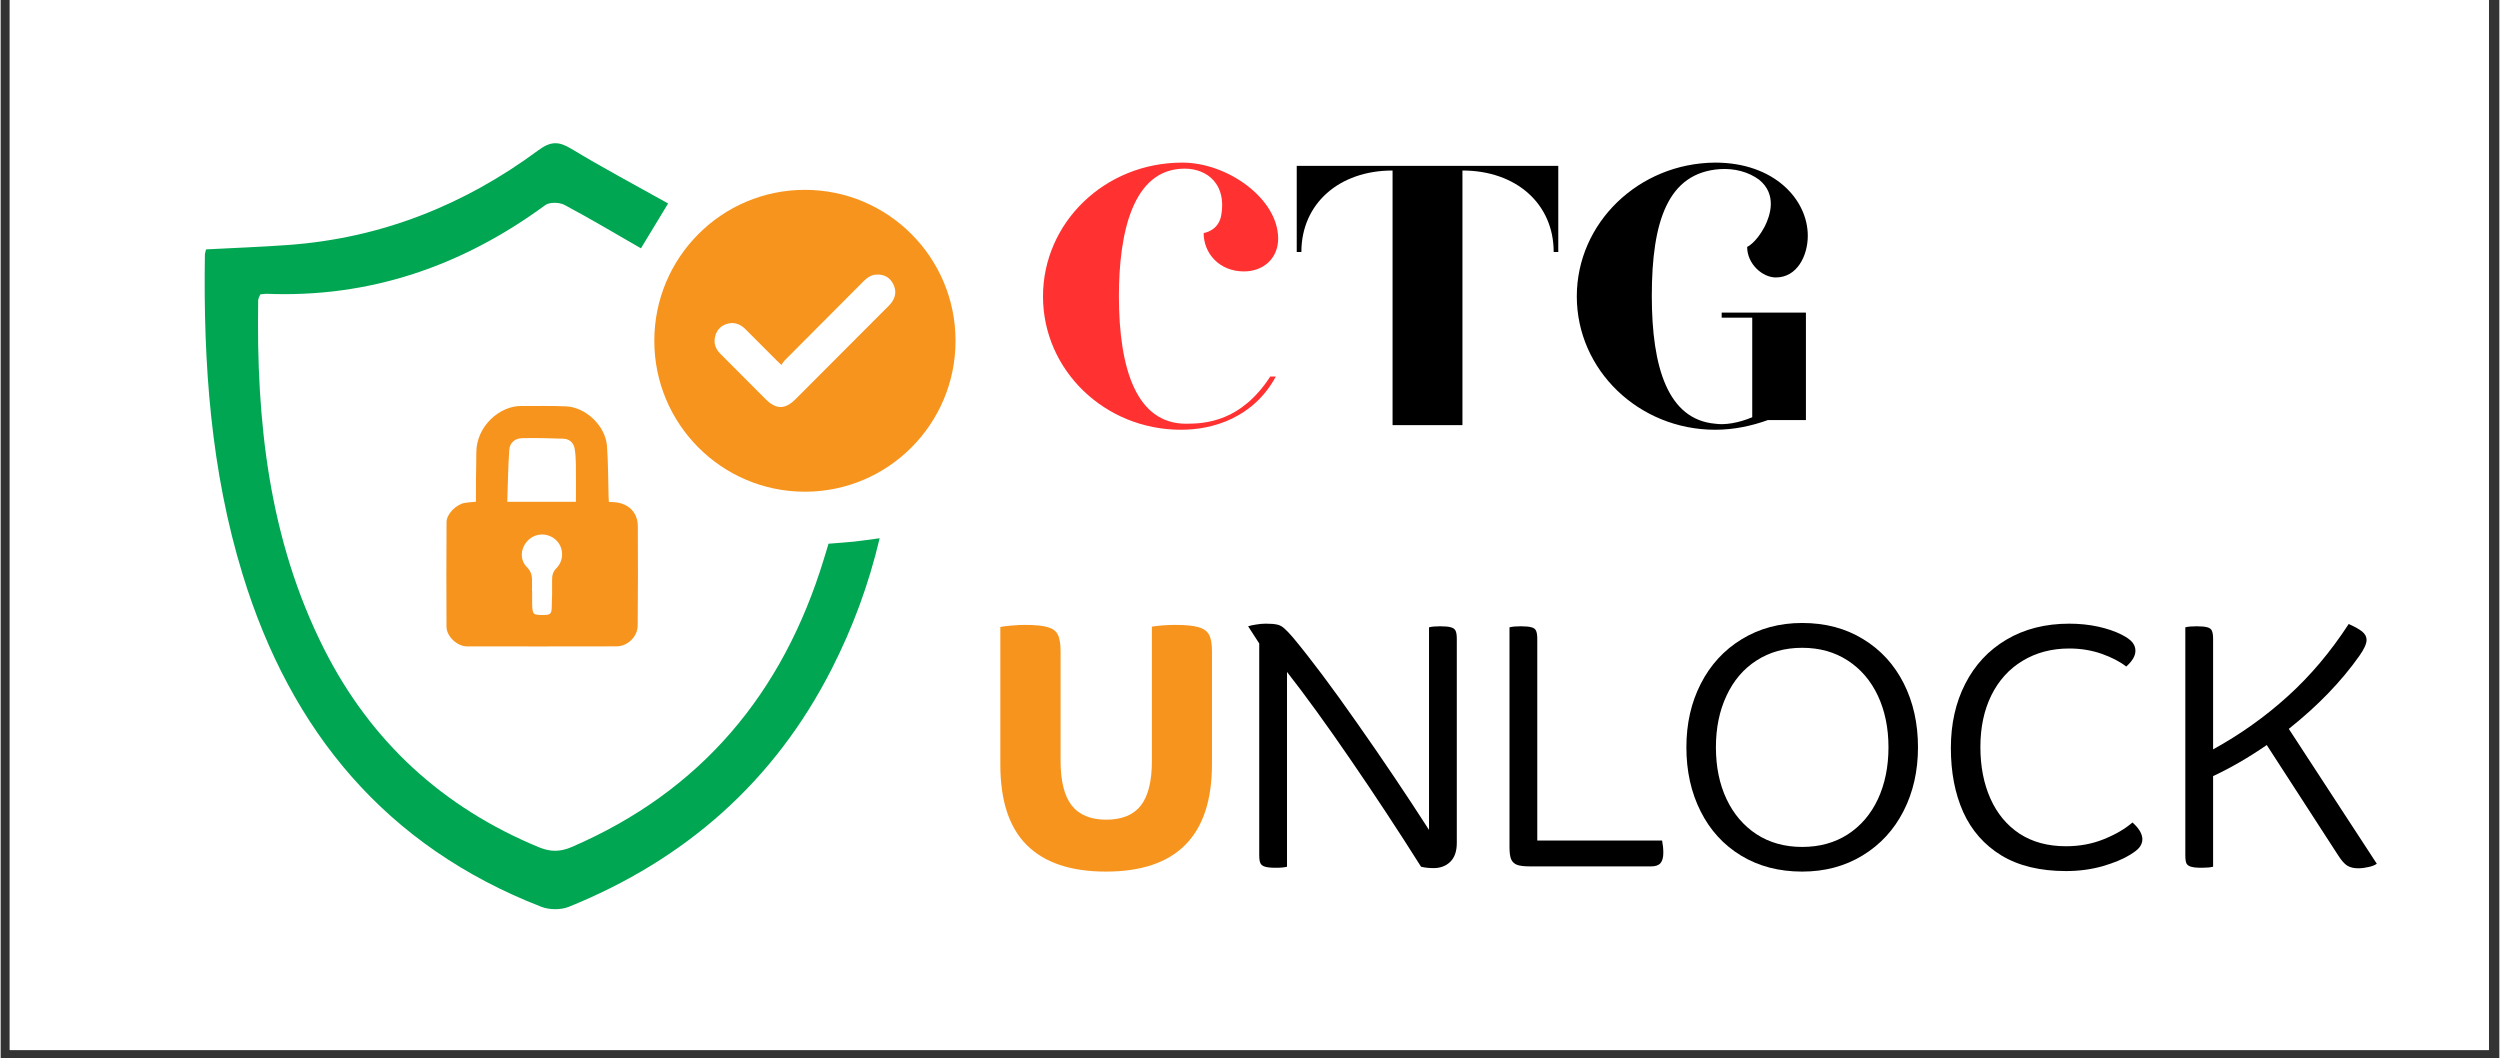 <svg xmlns="http://www.w3.org/2000/svg" xmlns:xlink="http://www.w3.org/1999/xlink" width="300" zoomAndPan="magnify" viewBox="0 0 224.88 95.25" height="127" preserveAspectRatio="xMidYMid meet" version="1.0"><rect x="0" y="0" width="224.88" height="95.25" fill="#333333" stroke="none"/><defs><g/><clipPath id="eedfc5cf31"><path d="M 0.82 0 L 223.941 0 L 223.941 94.504 L 0.82 94.504 Z M 0.82 0 " clip-rule="nonzero"/></clipPath><clipPath id="378e42322f"><path d="M 18.227 12.699 L 80 12.699 L 80 81.906 L 18.227 81.906 Z M 18.227 12.699 " clip-rule="nonzero"/></clipPath><clipPath id="d1f1291363"><path d="M 58 17 L 85.941 17 L 85.941 45 L 58 45 Z M 58 17 " clip-rule="nonzero"/></clipPath></defs><g clip-path="url(#eedfc5cf31)"><path fill="#ffffff" d="M 0.82 0 L 224.062 0 L 224.062 94.504 L 0.82 94.504 Z M 0.82 0 " fill-opacity="1" fill-rule="nonzero"/><path fill="#ffffff" d="M 0.82 0 L 224.062 0 L 224.062 94.504 L 0.82 94.504 Z M 0.82 0 " fill-opacity="1" fill-rule="nonzero"/></g><g clip-path="url(#378e42322f)"><path fill="#00a651" d="M 60.07 18.312 L 57.625 22.348 C 55.336 21.035 53.07 19.68 50.742 18.441 C 50.285 18.199 49.406 18.176 49.02 18.457 C 41.527 23.949 33.23 26.82 23.895 26.441 C 23.742 26.438 23.586 26.473 23.367 26.496 C 23.305 26.664 23.18 26.848 23.176 27.031 C 23 37.883 24.121 48.504 29.09 58.375 C 33.305 66.738 39.789 72.668 48.434 76.25 C 49.469 76.68 50.352 76.68 51.387 76.234 C 63.055 71.203 70.402 62.387 74.082 50.332 C 74.215 49.887 74.352 49.445 74.508 48.934 C 75.258 48.871 76.027 48.824 76.797 48.746 C 77.508 48.668 78.219 48.562 79.109 48.441 C 78.117 52.637 76.684 56.484 74.809 60.172 C 69.641 70.34 61.625 77.367 51.133 81.613 C 50.414 81.906 49.379 81.895 48.652 81.609 C 34.699 76.184 26.125 65.844 21.789 51.742 C 18.906 42.363 18.23 32.691 18.379 22.938 C 18.383 22.793 18.441 22.645 18.484 22.445 C 20.961 22.312 23.43 22.227 25.891 22.047 C 34.227 21.441 41.699 18.473 48.387 13.527 C 49.504 12.699 50.223 12.703 51.363 13.395 C 54.188 15.105 57.113 16.656 60.07 18.312 Z M 60.07 18.312 " fill-opacity="1" fill-rule="nonzero"/></g><path fill="#f7941d" d="M 55.23 45.195 C 55.078 45.188 54.926 45.18 54.738 45.172 C 54.727 44.992 54.715 44.84 54.711 44.688 C 54.668 43.164 54.684 41.641 54.566 40.125 C 54.43 38.344 52.684 36.66 50.906 36.574 C 49.562 36.504 48.215 36.555 46.871 36.539 C 44.922 36.512 42.805 38.352 42.809 40.742 C 42.809 41.574 42.785 42.406 42.777 43.238 C 42.77 43.879 42.773 44.52 42.773 45.156 C 42.371 45.195 42.07 45.211 41.777 45.258 C 41.012 45.383 40.133 46.258 40.129 46.98 C 40.109 50.121 40.109 53.262 40.125 56.406 C 40.129 57.281 41.09 58.172 41.973 58.176 C 46.453 58.184 50.938 58.18 55.418 58.172 C 56.422 58.172 57.32 57.309 57.332 56.297 C 57.359 53.312 57.363 50.328 57.344 47.34 C 57.332 46.098 56.48 45.285 55.23 45.195 Z M 50.027 51.125 C 49.715 51.445 49.621 51.77 49.629 52.191 C 49.641 53.039 49.629 53.883 49.594 54.73 C 49.57 55.25 49.445 55.336 48.922 55.348 C 47.902 55.367 47.852 55.32 47.832 54.309 C 47.828 53.938 47.832 53.562 47.832 53.188 L 47.82 53.188 C 47.82 52.945 47.816 52.699 47.824 52.457 C 47.84 51.93 47.805 51.484 47.359 51.039 C 46.652 50.328 46.801 49.211 47.555 48.547 C 48.258 47.926 49.336 47.965 50.016 48.637 C 50.68 49.293 50.715 50.422 50.027 51.125 Z M 51.773 45.164 L 45.594 45.164 C 45.648 43.586 45.668 42.043 45.773 40.504 C 45.816 39.836 46.285 39.445 46.965 39.434 C 48.195 39.41 49.426 39.438 50.656 39.484 C 51.195 39.504 51.57 39.855 51.66 40.383 C 51.738 40.848 51.762 41.324 51.77 41.797 C 51.785 42.902 51.773 44.004 51.773 45.164 Z M 51.773 45.164 " fill-opacity="1" fill-rule="nonzero"/><g clip-path="url(#d1f1291363)"><path fill="#f7941d" d="M 72.383 17.086 C 64.895 17.086 58.828 23.168 58.828 30.672 C 58.828 38.172 64.895 44.254 72.383 44.254 C 79.867 44.254 85.938 38.172 85.938 30.672 C 85.938 23.168 79.867 17.086 72.383 17.086 Z M 80.172 27.242 C 80.066 27.383 79.941 27.508 79.816 27.633 C 77.066 30.391 74.316 33.148 71.562 35.902 C 70.598 36.871 69.797 36.875 68.836 35.914 C 67.477 34.551 66.117 33.188 64.758 31.824 C 64.305 31.371 64.145 30.828 64.32 30.211 C 64.496 29.605 64.918 29.238 65.523 29.109 C 66.125 28.984 66.613 29.215 67.035 29.633 C 67.965 30.57 68.902 31.508 69.84 32.441 C 69.949 32.555 70.066 32.66 70.262 32.844 C 70.371 32.695 70.449 32.551 70.562 32.438 C 72.926 30.062 75.289 27.688 77.656 25.316 C 77.988 24.984 78.352 24.727 78.84 24.711 C 79.504 24.688 80.016 24.953 80.32 25.547 C 80.625 26.133 80.57 26.711 80.172 27.242 Z M 80.172 27.242 " fill-opacity="1" fill-rule="nonzero"/></g><g fill="#ff3131" fill-opacity="1"><g transform="translate(92.767, 38.26)"><g><path d="M 13.457 0.418 L 13.5 0.418 C 16.332 0.418 20 -0.668 22 -4.375 L 21.5 -4.375 C 18.875 -0.332 15.707 -0.125 13.914 -0.125 C 9.5 -0.125 7.875 -4.957 7.875 -11.625 C 7.875 -17.207 9.082 -23.082 13.789 -23.082 C 15.875 -23.082 17.582 -21.625 17.082 -18.875 C 16.832 -17.457 15.5 -17.289 15.5 -17.289 C 15.5 -15.457 16.914 -13.832 19.125 -13.832 C 20.875 -13.832 22.207 -15 22.207 -16.789 C 22.207 -20.375 17.664 -23.625 13.582 -23.625 C 6.582 -23.625 1.043 -18.207 1.043 -11.582 C 1.043 -4.957 6.582 0.418 13.457 0.418 Z M 13.457 0.418 "/></g></g></g><g fill="#000000" fill-opacity="1"><g transform="translate(116.021, 38.26)"><g><path d="M 9.25 0 L 15.539 0 L 15.539 -22.914 C 20.375 -22.914 23.75 -19.914 23.75 -15.582 L 24.164 -15.582 L 24.164 -23.332 L 0.625 -23.332 L 0.625 -15.582 L 1.043 -15.582 C 1.043 -19.914 4.418 -22.914 9.25 -22.914 Z M 9.25 0 "/></g></g></g><g fill="#000000" fill-opacity="1"><g transform="translate(140.809, 38.26)"><g><path d="M 13.5 0.418 C 15.164 0.418 16.75 0.082 18.25 -0.457 L 21.664 -0.457 L 21.664 -10.125 L 14.082 -10.125 L 14.082 -9.668 L 16.832 -9.668 L 16.832 -0.707 C 15.539 -0.168 14.332 0 13.5 -0.125 C 9.25 -0.5 7.793 -5.168 7.793 -11.625 C 7.793 -18.375 9.25 -22.707 13.914 -23.039 C 15.25 -23.125 16.5 -22.789 17.457 -22.082 C 19.082 -20.75 18.457 -18.875 17.957 -17.875 C 17.164 -16.375 16.375 -16.039 16.375 -16.039 C 16.375 -14.5 17.75 -13.289 18.957 -13.289 C 20.875 -13.289 21.832 -15.25 21.832 -17.039 C 21.832 -20.289 18.832 -23.625 13.5 -23.625 C 6.625 -23.582 1.043 -18.207 1.043 -11.582 C 1.043 -4.957 6.625 0.418 13.5 0.418 Z M 13.5 0.418 "/></g></g></g><g fill="#f7941d" fill-opacity="1"><g transform="translate(88.095, 77.974)"><g><path d="M 15.516 -21.578 C 15.766 -21.617 16.082 -21.656 16.469 -21.688 C 16.863 -21.719 17.238 -21.734 17.594 -21.734 C 18.539 -21.734 19.242 -21.664 19.703 -21.531 C 20.16 -21.406 20.477 -21.18 20.656 -20.859 C 20.832 -20.547 20.922 -20.051 20.922 -19.375 L 20.922 -9.203 C 20.922 -2.754 17.738 0.469 11.375 0.469 C 8.238 0.469 5.867 -0.32 4.266 -1.906 C 2.672 -3.488 1.875 -5.91 1.875 -9.172 L 1.875 -21.547 C 2.051 -21.586 2.375 -21.629 2.844 -21.672 C 3.312 -21.711 3.723 -21.734 4.078 -21.734 C 5.016 -21.734 5.703 -21.664 6.141 -21.531 C 6.586 -21.406 6.891 -21.18 7.047 -20.859 C 7.211 -20.547 7.297 -20.039 7.297 -19.344 L 7.297 -9.5 C 7.297 -7.688 7.629 -6.348 8.297 -5.484 C 8.973 -4.629 10.008 -4.203 11.406 -4.203 C 12.812 -4.203 13.848 -4.625 14.516 -5.469 C 15.18 -6.32 15.516 -7.664 15.516 -9.5 Z M 15.516 -21.578 "/></g></g></g><g fill="#000000" fill-opacity="1"><g transform="translate(110.896, 77.974)"><g><path d="M 18.656 -21.609 C 19.094 -21.609 19.414 -21.578 19.625 -21.516 C 19.832 -21.461 19.973 -21.359 20.047 -21.203 C 20.117 -21.055 20.156 -20.816 20.156 -20.484 L 20.156 -2.109 C 20.156 -1.359 19.957 -0.789 19.562 -0.406 C 19.176 -0.031 18.676 0.156 18.062 0.156 C 17.645 0.156 17.27 0.113 16.938 0.031 C 14.895 -3.207 12.789 -6.406 10.625 -9.562 C 8.457 -12.727 6.539 -15.375 4.875 -17.5 L 4.875 0.031 C 4.645 0.094 4.312 0.125 3.875 0.125 C 3.438 0.125 3.113 0.094 2.906 0.031 C 2.695 -0.031 2.555 -0.133 2.484 -0.281 C 2.41 -0.426 2.375 -0.672 2.375 -1.016 L 2.375 -20.062 L 1.375 -21.609 C 1.57 -21.672 1.812 -21.723 2.094 -21.766 C 2.383 -21.816 2.676 -21.844 2.969 -21.844 C 3.406 -21.844 3.738 -21.816 3.969 -21.766 C 4.195 -21.723 4.41 -21.613 4.609 -21.438 C 4.805 -21.27 5.066 -21 5.391 -20.625 C 7.016 -18.676 8.945 -16.098 11.188 -12.891 C 13.438 -9.691 15.594 -6.488 17.656 -3.281 L 17.656 -21.516 C 17.895 -21.578 18.227 -21.609 18.656 -21.609 Z M 18.656 -21.609 "/></g></g></g><g fill="#000000" fill-opacity="1"><g transform="translate(133.42, 77.974)"><g><path d="M 16.109 -2.328 C 16.18 -1.961 16.219 -1.594 16.219 -1.219 C 16.219 -0.801 16.133 -0.492 15.969 -0.297 C 15.801 -0.098 15.52 0 15.125 0 L 4.203 0 C 3.68 0 3.297 -0.047 3.047 -0.141 C 2.797 -0.242 2.617 -0.414 2.516 -0.656 C 2.422 -0.895 2.375 -1.25 2.375 -1.719 L 2.375 -21.516 C 2.613 -21.578 2.953 -21.609 3.391 -21.609 C 3.828 -21.609 4.148 -21.578 4.359 -21.516 C 4.566 -21.461 4.703 -21.359 4.766 -21.203 C 4.836 -21.055 4.875 -20.816 4.875 -20.484 L 4.875 -2.328 Z M 16.109 -2.328 "/></g></g></g><g fill="#000000" fill-opacity="1"><g transform="translate(150.231, 77.974)"><g><path d="M 22.328 -10.719 C 22.328 -8.594 21.895 -6.68 21.031 -4.984 C 20.164 -3.285 18.938 -1.953 17.344 -0.984 C 15.758 -0.016 13.945 0.469 11.906 0.469 C 9.82 0.469 7.988 -0.008 6.406 -0.969 C 4.832 -1.926 3.617 -3.254 2.766 -4.953 C 1.91 -6.648 1.484 -8.57 1.484 -10.719 C 1.484 -12.844 1.914 -14.75 2.781 -16.438 C 3.645 -18.133 4.867 -19.469 6.453 -20.438 C 8.047 -21.414 9.863 -21.906 11.906 -21.906 C 13.988 -21.906 15.816 -21.422 17.391 -20.453 C 18.973 -19.492 20.191 -18.164 21.047 -16.469 C 21.898 -14.781 22.328 -12.863 22.328 -10.719 Z M 19.672 -10.719 C 19.672 -12.457 19.352 -14.004 18.719 -15.359 C 18.082 -16.711 17.176 -17.77 16 -18.531 C 14.832 -19.289 13.469 -19.672 11.906 -19.672 C 10.344 -19.672 8.973 -19.289 7.797 -18.531 C 6.629 -17.781 5.727 -16.723 5.094 -15.359 C 4.457 -14.004 4.141 -12.457 4.141 -10.719 C 4.141 -8.969 4.457 -7.414 5.094 -6.062 C 5.727 -4.719 6.629 -3.66 7.797 -2.891 C 8.973 -2.129 10.344 -1.75 11.906 -1.75 C 13.469 -1.75 14.832 -2.125 16 -2.875 C 17.176 -3.633 18.082 -4.691 18.719 -6.047 C 19.352 -7.41 19.672 -8.969 19.672 -10.719 Z M 19.672 -10.719 "/></g></g></g><g fill="#000000" fill-opacity="1"><g transform="translate(174.034, 77.974)"><g><path d="M 12.141 -21.844 C 13.055 -21.844 13.922 -21.754 14.734 -21.578 C 15.547 -21.398 16.25 -21.16 16.844 -20.859 C 17.301 -20.629 17.625 -20.398 17.812 -20.172 C 18 -19.941 18.094 -19.688 18.094 -19.406 C 18.094 -18.945 17.816 -18.473 17.266 -17.984 C 16.711 -18.422 15.984 -18.801 15.078 -19.125 C 14.172 -19.445 13.191 -19.609 12.141 -19.609 C 10.555 -19.609 9.156 -19.238 7.938 -18.5 C 6.727 -17.77 5.789 -16.734 5.125 -15.391 C 4.469 -14.055 4.141 -12.508 4.141 -10.75 C 4.141 -9 4.441 -7.445 5.047 -6.094 C 5.648 -4.75 6.523 -3.695 7.672 -2.938 C 8.828 -2.188 10.219 -1.812 11.844 -1.812 C 13.07 -1.812 14.211 -2.023 15.266 -2.453 C 16.316 -2.879 17.172 -3.379 17.828 -3.953 C 18.422 -3.422 18.719 -2.914 18.719 -2.438 C 18.719 -2.195 18.641 -1.969 18.484 -1.75 C 18.328 -1.531 18.02 -1.285 17.562 -1.016 C 16.969 -0.648 16.16 -0.316 15.141 -0.016 C 14.117 0.273 13.02 0.422 11.844 0.422 C 9.52 0.422 7.582 -0.047 6.031 -0.984 C 4.488 -1.93 3.344 -3.234 2.594 -4.891 C 1.852 -6.547 1.484 -8.469 1.484 -10.656 C 1.484 -12.82 1.914 -14.75 2.781 -16.438 C 3.645 -18.133 4.879 -19.457 6.484 -20.406 C 8.098 -21.363 9.984 -21.844 12.141 -21.844 Z M 12.141 -21.844 "/></g></g></g><g fill="#000000" fill-opacity="1"><g transform="translate(194.088, 77.974)"><g><path d="M 19.766 -0.234 C 19.566 -0.098 19.312 0 19 0.062 C 18.695 0.133 18.395 0.172 18.094 0.172 C 17.695 0.172 17.367 0.094 17.109 -0.062 C 16.859 -0.219 16.594 -0.516 16.312 -0.953 L 9.859 -10.922 C 8.242 -9.805 6.633 -8.875 5.031 -8.125 L 5.031 0.031 C 4.789 0.094 4.453 0.125 4.016 0.125 C 3.578 0.125 3.254 0.094 3.047 0.031 C 2.836 -0.031 2.695 -0.133 2.625 -0.281 C 2.562 -0.426 2.531 -0.672 2.531 -1.016 L 2.531 -21.516 C 2.77 -21.578 3.109 -21.609 3.547 -21.609 C 3.984 -21.609 4.305 -21.578 4.516 -21.516 C 4.723 -21.461 4.859 -21.359 4.922 -21.203 C 4.992 -21.055 5.031 -20.816 5.031 -20.484 L 5.031 -10.531 C 7.488 -11.883 9.727 -13.477 11.75 -15.312 C 13.781 -17.145 15.609 -19.312 17.234 -21.812 C 17.766 -21.582 18.164 -21.359 18.438 -21.141 C 18.707 -20.922 18.844 -20.672 18.844 -20.391 C 18.844 -20.035 18.625 -19.551 18.188 -18.938 C 16.562 -16.633 14.445 -14.445 11.844 -12.375 Z M 19.766 -0.234 "/></g></g></g></svg>